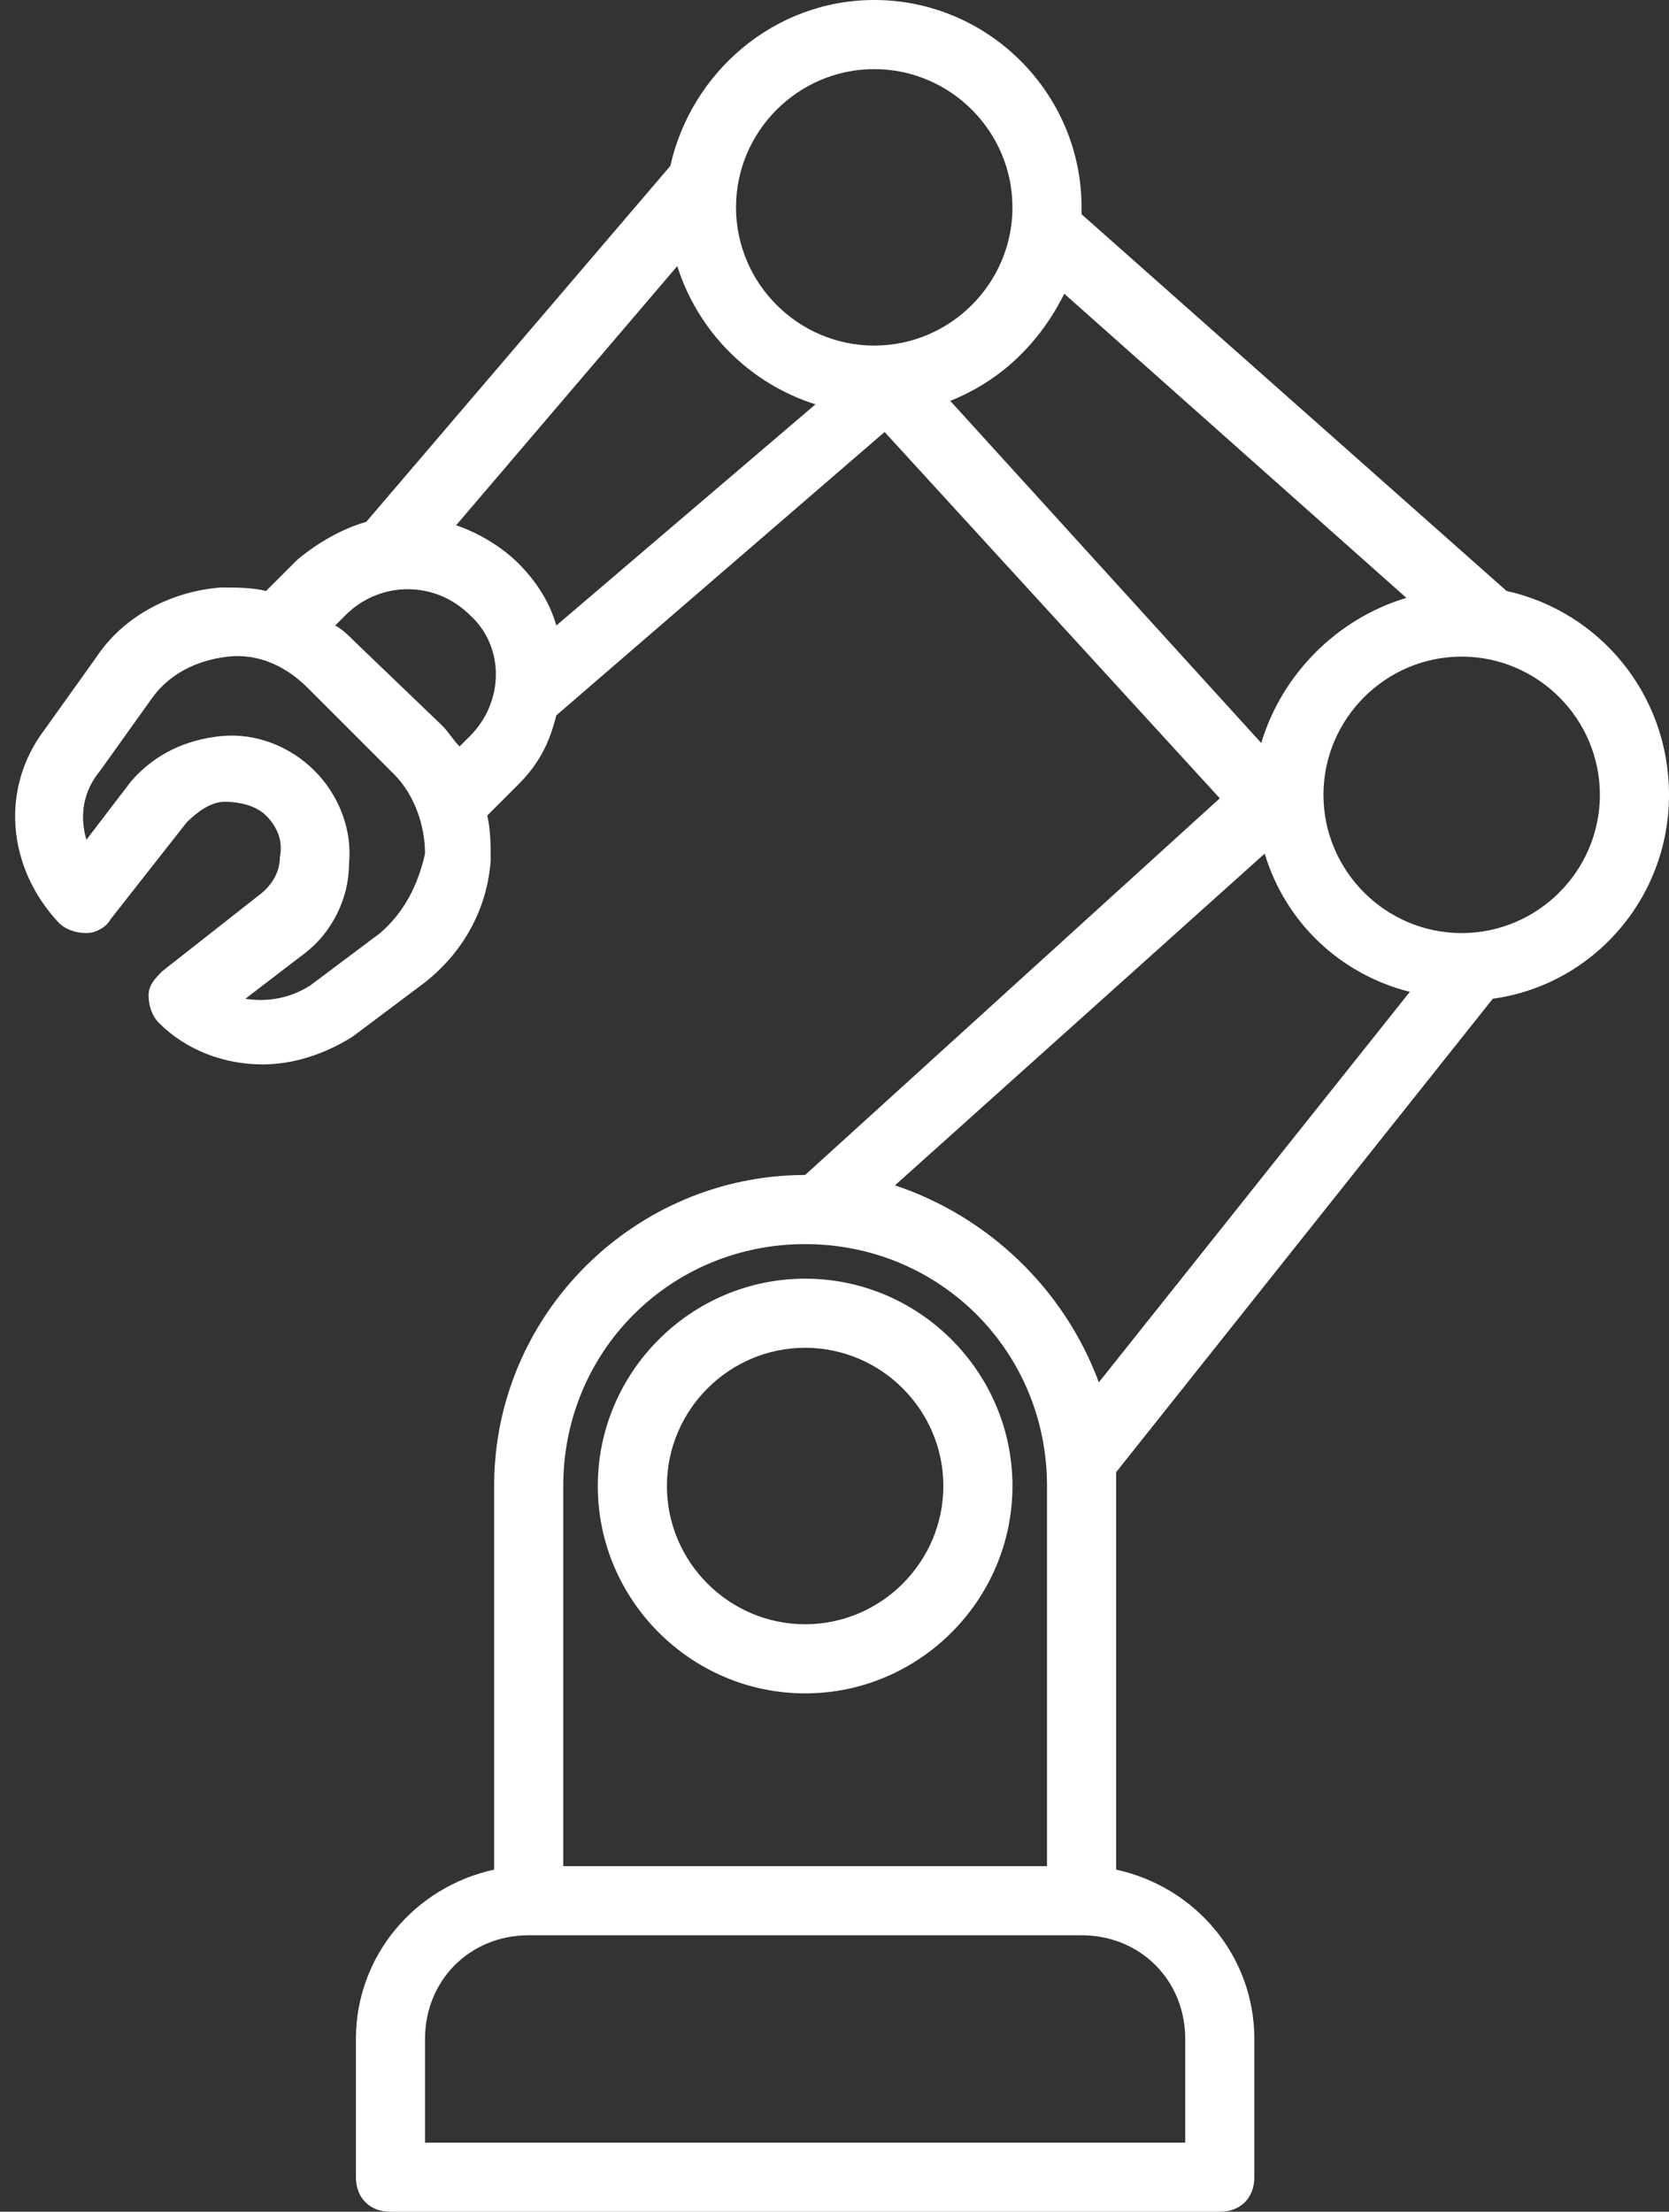 <?xml version="1.0" encoding="UTF-8" standalone="no"?><svg xmlns="http://www.w3.org/2000/svg" xmlns:xlink="http://www.w3.org/1999/xlink" fill="#ffffff" height="64" preserveAspectRatio="xMidYMid meet" version="1" viewBox="7.7 0.0 48.3 64.0" width="48.3" zoomAndPan="magnify"><rect x="7.7" y="0.0" width="48.3" height="64.0" fill="#333333" stroke="none"/><g><g id="change1_1"><path d="M31,37c-3.3,0-6,2.7-6,6s2.7,6,6,6s6-2.7,6-6S34.3,37,31,37z M31,47c-2.2,0-4-1.8-4-4s1.8-4,4-4s4,1.8,4,4S33.2,47,31,47z" fill="inherit"/><path d="M51.3,17.1L39,6.2c0-0.1,0-0.1,0-0.2c0-3.3-2.7-6-6-6c-2.9,0-5.3,2.1-5.9,4.8c0,0,0,0,0,0l-8.8,10.3 c-0.7,0.2-1.4,0.6-2,1.1l-0.9,0.9c-0.4-0.1-0.9-0.1-1.3-0.1c-1.4,0.1-2.8,0.8-3.6,2c0,0,0,0,0,0l-1.5,2.1c-1.3,1.7-1.1,4,0.4,5.6 c0.2,0.2,0.5,0.3,0.8,0.3c0.3,0,0.6-0.2,0.7-0.4l2.2-2.8c0.3-0.3,0.7-0.6,1.1-0.6c0.4,0,0.9,0.1,1.2,0.4c0.3,0.3,0.5,0.7,0.4,1.2 c0,0.4-0.2,0.8-0.6,1.1l-2.8,2.2c-0.2,0.2-0.4,0.4-0.4,0.7c0,0.3,0.1,0.6,0.3,0.8c0.8,0.8,1.9,1.2,3,1.2c0.9,0,1.8-0.3,2.6-0.8 l2-1.5c1.2-0.9,1.9-2.2,2-3.6c0-0.4,0-0.9-0.1-1.3l0.9-0.9c0.6-0.6,0.9-1.2,1.1-2l9.5-8.2l9.7,10.6L31,34c-4.9,0-9,4-9,9v11.1 c-2.3,0.5-4,2.5-4,4.9v4c0,0.6,0.4,1,1,1h24c0.6,0,1-0.4,1-1v-4c0-2.4-1.7-4.4-4-4.9V42.6l10.9-13.7C53.8,28.5,56,26,56,23 C56,20.1,54,17.7,51.3,17.1z M18.7,27l-2,1.5c-0.6,0.4-1.3,0.5-1.9,0.4l1.7-1.3c0.8-0.6,1.3-1.6,1.3-2.6c0.1-1-0.3-2-1-2.7 c-0.7-0.7-1.7-1.1-2.7-1c-1,0.1-1.9,0.5-2.6,1.3l-1.3,1.7c-0.2-0.7-0.1-1.4,0.4-2l1.5-2.1c0.5-0.7,1.3-1.1,2.2-1.2 c0.9-0.1,1.7,0.3,2.3,0.9l2.5,2.5c0.6,0.6,0.9,1.5,0.9,2.3C19.8,25.6,19.4,26.4,18.7,27z M21.3,21.3L21,21.6 c-0.2-0.2-0.3-0.4-0.5-0.6L18,18.6c-0.2-0.2-0.4-0.4-0.6-0.5l0.3-0.3c1-1,2.6-1,3.6,0C22.3,18.7,22.3,20.3,21.3,21.3z M23.8,18.1 c-0.2-0.7-0.6-1.3-1.1-1.8c-0.5-0.5-1.2-0.9-1.8-1.1l6.4-7.5c0.6,1.9,2.1,3.4,4,4L23.8,18.1z M33,10c-2.2,0-4-1.8-4-4s1.8-4,4-4 s4,1.8,4,4S35.2,10,33,10z M35.2,11.6c1.5-0.6,2.6-1.7,3.3-3.1l9.9,8.8c-2,0.6-3.6,2.2-4.2,4.2L35.2,11.6z M24,43c0-3.9,3.1-7,7-7 s7,3.1,7,7v11H24V43z M42,59v3H20v-3c0-1.7,1.3-3,3-3h16C40.7,56,42,57.3,42,59z M39.5,40c-1-2.7-3.2-4.8-5.9-5.7l10.7-9.6 c0.6,2,2.2,3.5,4.2,4L39.5,40z M50,27c-2.2,0-4-1.8-4-4s1.8-4,4-4s4,1.8,4,4S52.2,27,50,27z" fill="inherit"/></g></g></svg>